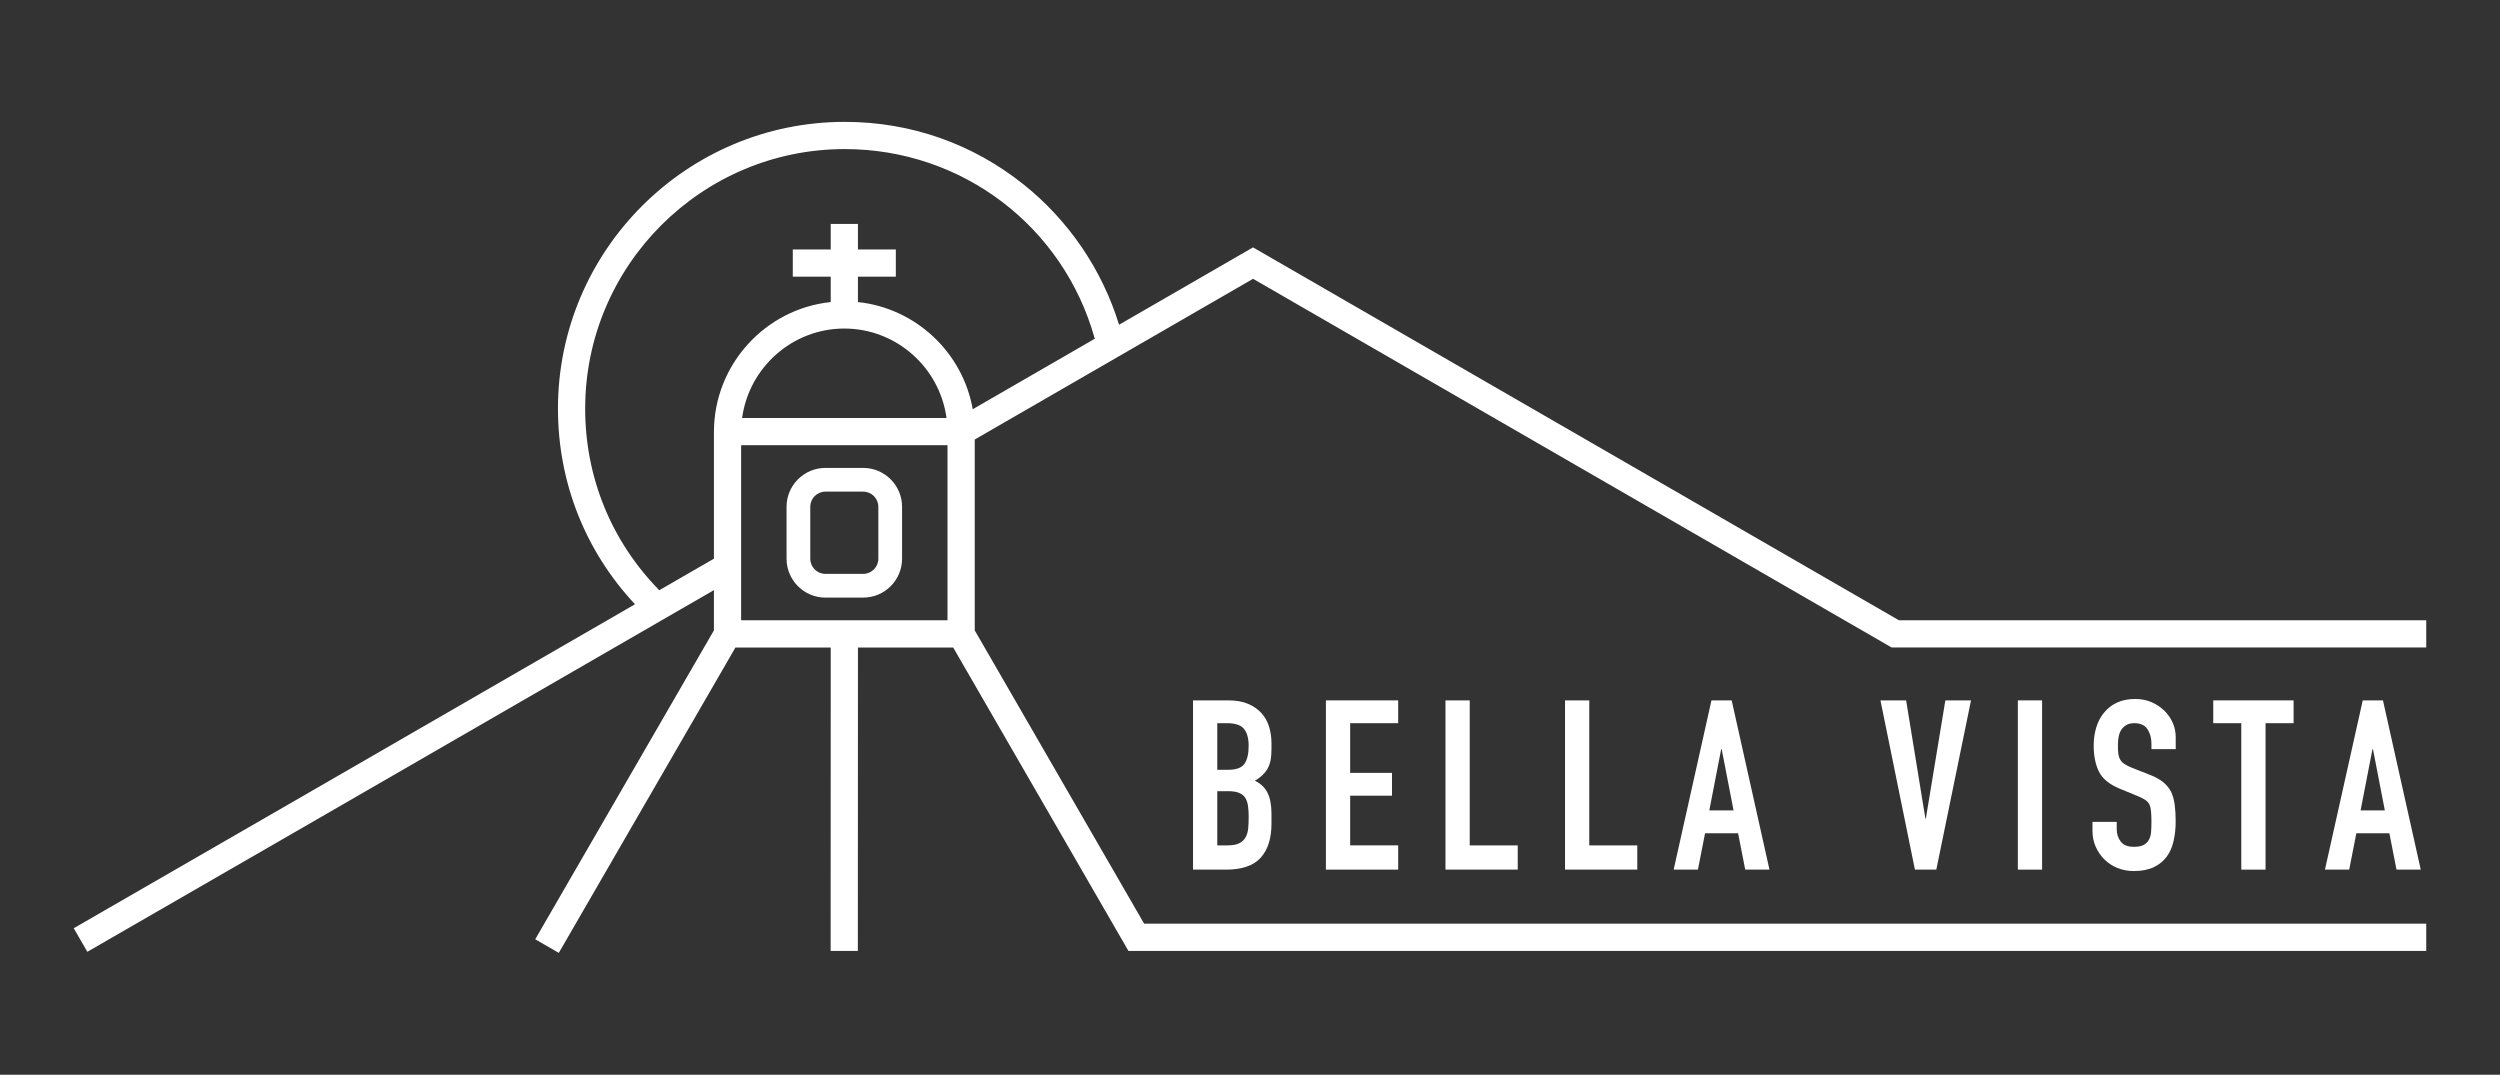 <?xml version="1.0" encoding="UTF-8"?>
<svg id="Layer_1" data-name="Layer 1" xmlns="http://www.w3.org/2000/svg" viewBox="0 0 1947 837">
  <rect x="0" y="0" width="1947" height="837" fill="#333333" stroke="none"/>
  <defs>
    <style>
      .cls-1 {
        fill: #fff;
      }
    </style>
  </defs>
  <g>
    <path class="cls-1" d="m975.87,217.12l496.36,286.58.99.57h416.34v-21.19h-410.66l-503.03-290.42-104.35,60.25c-13.08-42.65-39.04-81-74.14-109.1-39.96-31.99-88.19-48.9-139.49-48.9-123.15,0-223.35,100.19-223.35,223.35,0,57.32,21.22,110.88,60.01,152.33l-251.47,145.22-185.65,107.09,10.59,18.36,185.66-107.09,302.33-174.59v31.35s-139.17,240.58-139.17,240.58l18.35,10.6,137.56-237.8h74.23l-.07,236.25h21.19l.08-236.25h74.2l136.45,236.25h1010.73v-21.19h-998.49l-131.94-228.43v-148.65l216.74-125.15Zm-419.86,217.97l-42.56,24.58c-37.27-37.98-57.72-87.89-57.72-141.42,0-111.47,90.69-202.15,202.15-202.15,91.49,0,170.47,60.35,194.74,147.71l-95.06,54.89c-7.84-44.45-44.57-78.74-89.4-83.45v-19.76h29.51s0-21.19,0-21.19h-29.51v-19.91h-21.19v19.91h-29.54v21.19h29.54v19.75c-50.86,5.33-90.78,48.53-90.96,100.89v98.97Zm21.95-109.56c5.34-39.26,39.04-69.66,79.6-69.66s74.28,30.41,79.6,69.68l-159.21-.02Zm159.96,21.21v136.33s-160.73,0-160.73,0v-136.35s160.73.02,160.73.02Z"/>
    <path class="cls-1" d="m642.86,465.42h29.38c16.7,0,30.29-13.59,30.29-30.29v-40.43c0-16.7-13.59-30.29-30.29-30.29h-29.38c-16.7,0-30.29,13.59-30.29,30.29v40.43c0,16.7,13.59,30.29,30.29,30.29Zm-11.82-30.29v-40.43c0-6.52,5.3-11.82,11.82-11.82h29.38c6.51,0,11.81,5.3,11.81,11.82v40.43c0,6.51-5.3,11.81-11.81,11.81h-29.38c-6.52,0-11.82-5.3-11.82-11.81Z"/>
  </g>
  <g>
    <path class="cls-1" d="m929.14,677.26v-131.81h27.58c6.05,0,11.2.92,15.46,2.78,4.26,1.85,7.74,4.32,10.46,7.4,2.71,3.09,4.66,6.64,5.83,10.65,1.17,4.01,1.76,8.18,1.76,12.5v4.81c0,3.58-.28,6.6-.83,9.07-.56,2.47-1.39,4.63-2.5,6.48-2.1,3.46-5.31,6.42-9.63,8.89,4.44,2.1,7.71,5.18,9.81,9.26,2.1,4.07,3.15,9.63,3.15,16.66v7.4c0,11.6-2.81,20.49-8.42,26.66-5.62,6.17-14.6,9.26-26.94,9.26h-25.73Zm18.88-114.04v36.29h8.51c6.29,0,10.52-1.57,12.68-4.72,2.16-3.15,3.24-7.74,3.24-13.79s-1.2-10.37-3.61-13.33c-2.41-2.96-6.76-4.44-13.05-4.44h-7.77Zm0,52.95v42.21h8.15c3.82,0,6.82-.56,8.98-1.67,2.16-1.11,3.8-2.65,4.91-4.63,1.11-1.97,1.79-4.32,2.04-7.04.25-2.71.37-5.67.37-8.89s-.19-6.23-.56-8.7c-.37-2.47-1.11-4.56-2.22-6.29-1.23-1.73-2.9-2.99-5-3.79-2.1-.8-4.88-1.2-8.33-1.2h-8.33Z"/>
    <path class="cls-1" d="m1032.62,677.26v-131.81h56.28v17.77h-37.39v38.69h32.58v17.77h-32.58v38.69h37.39v18.88h-56.28Z"/>
    <path class="cls-1" d="m1125.74,677.26v-131.81h18.88v112.92h37.39v18.88h-56.28Z"/>
    <path class="cls-1" d="m1218.85,677.26v-131.81h18.88v112.92h37.39v18.88h-56.28Z"/>
    <path class="cls-1" d="m1303.45,677.26l29.44-131.81h15.74l29.43,131.81h-18.88l-5.55-28.32h-25.73l-5.56,28.32h-18.88Zm46.65-46.1l-9.26-47.76h-.37l-9.26,47.76h18.88Z"/>
    <path class="cls-1" d="m1535.03,545.46l-27.03,131.81h-16.66l-26.84-131.81h19.99l15,92h.37l15.18-92h19.99Z"/>
    <path class="cls-1" d="m1571.5,677.26v-131.81h18.88v131.81h-18.88Z"/>
    <path class="cls-1" d="m1694.42,583.4h-18.88v-4.26c0-4.32-1.02-8.05-3.06-11.2-2.04-3.15-5.46-4.72-10.27-4.72-2.59,0-4.69.5-6.29,1.48-1.61.99-2.9,2.22-3.89,3.7-.99,1.61-1.67,3.42-2.04,5.46-.37,2.04-.56,4.17-.56,6.39,0,2.59.09,4.75.28,6.48.19,1.73.65,3.27,1.39,4.63.74,1.36,1.82,2.53,3.24,3.52,1.42.99,3.36,1.97,5.83,2.96l14.44,5.74c4.2,1.61,7.59,3.49,10.18,5.65,2.59,2.16,4.63,4.66,6.11,7.5,1.36,2.96,2.28,6.33,2.78,10.09.49,3.76.74,8.05.74,12.87,0,5.55-.56,10.71-1.67,15.46-1.11,4.75-2.9,8.79-5.37,12.12-2.59,3.46-5.99,6.17-10.18,8.15-4.2,1.97-9.32,2.96-15.36,2.96-4.57,0-8.83-.8-12.77-2.41-3.95-1.6-7.34-3.82-10.18-6.66-2.84-2.84-5.09-6.14-6.76-9.9-1.67-3.76-2.5-7.87-2.5-12.31v-7.04h18.88v5.92c0,3.46,1.02,6.57,3.05,9.35,2.04,2.78,5.46,4.17,10.28,4.17,3.21,0,5.71-.46,7.5-1.39,1.79-.93,3.18-2.25,4.17-3.98.99-1.73,1.57-3.8,1.76-6.2.18-2.41.28-5.09.28-8.05,0-3.45-.12-6.29-.37-8.51-.25-2.22-.74-4.01-1.48-5.37-.86-1.36-2.01-2.47-3.42-3.33-1.42-.86-3.3-1.79-5.65-2.78l-13.51-5.55c-8.15-3.33-13.61-7.74-16.38-13.24-2.78-5.49-4.17-12.37-4.17-20.64,0-4.93.68-9.63,2.04-14.07,1.36-4.44,3.39-8.27,6.11-11.48,2.59-3.21,5.89-5.77,9.9-7.68,4.01-1.91,8.79-2.87,14.35-2.87,4.69,0,8.98.86,12.87,2.59,3.89,1.73,7.25,4.01,10.09,6.85,5.67,5.92,8.52,12.71,8.52,20.36v9.26Z"/>
    <path class="cls-1" d="m1745.52,677.26v-114.04h-21.84v-17.77h62.57v17.77h-21.84v114.04h-18.88Z"/>
    <path class="cls-1" d="m1810.67,677.26l29.44-131.81h15.74l29.43,131.81h-18.88l-5.55-28.32h-25.73l-5.56,28.32h-18.88Zm46.65-46.1l-9.26-47.76h-.37l-9.26,47.76h18.88Z"/>
  </g>
</svg>